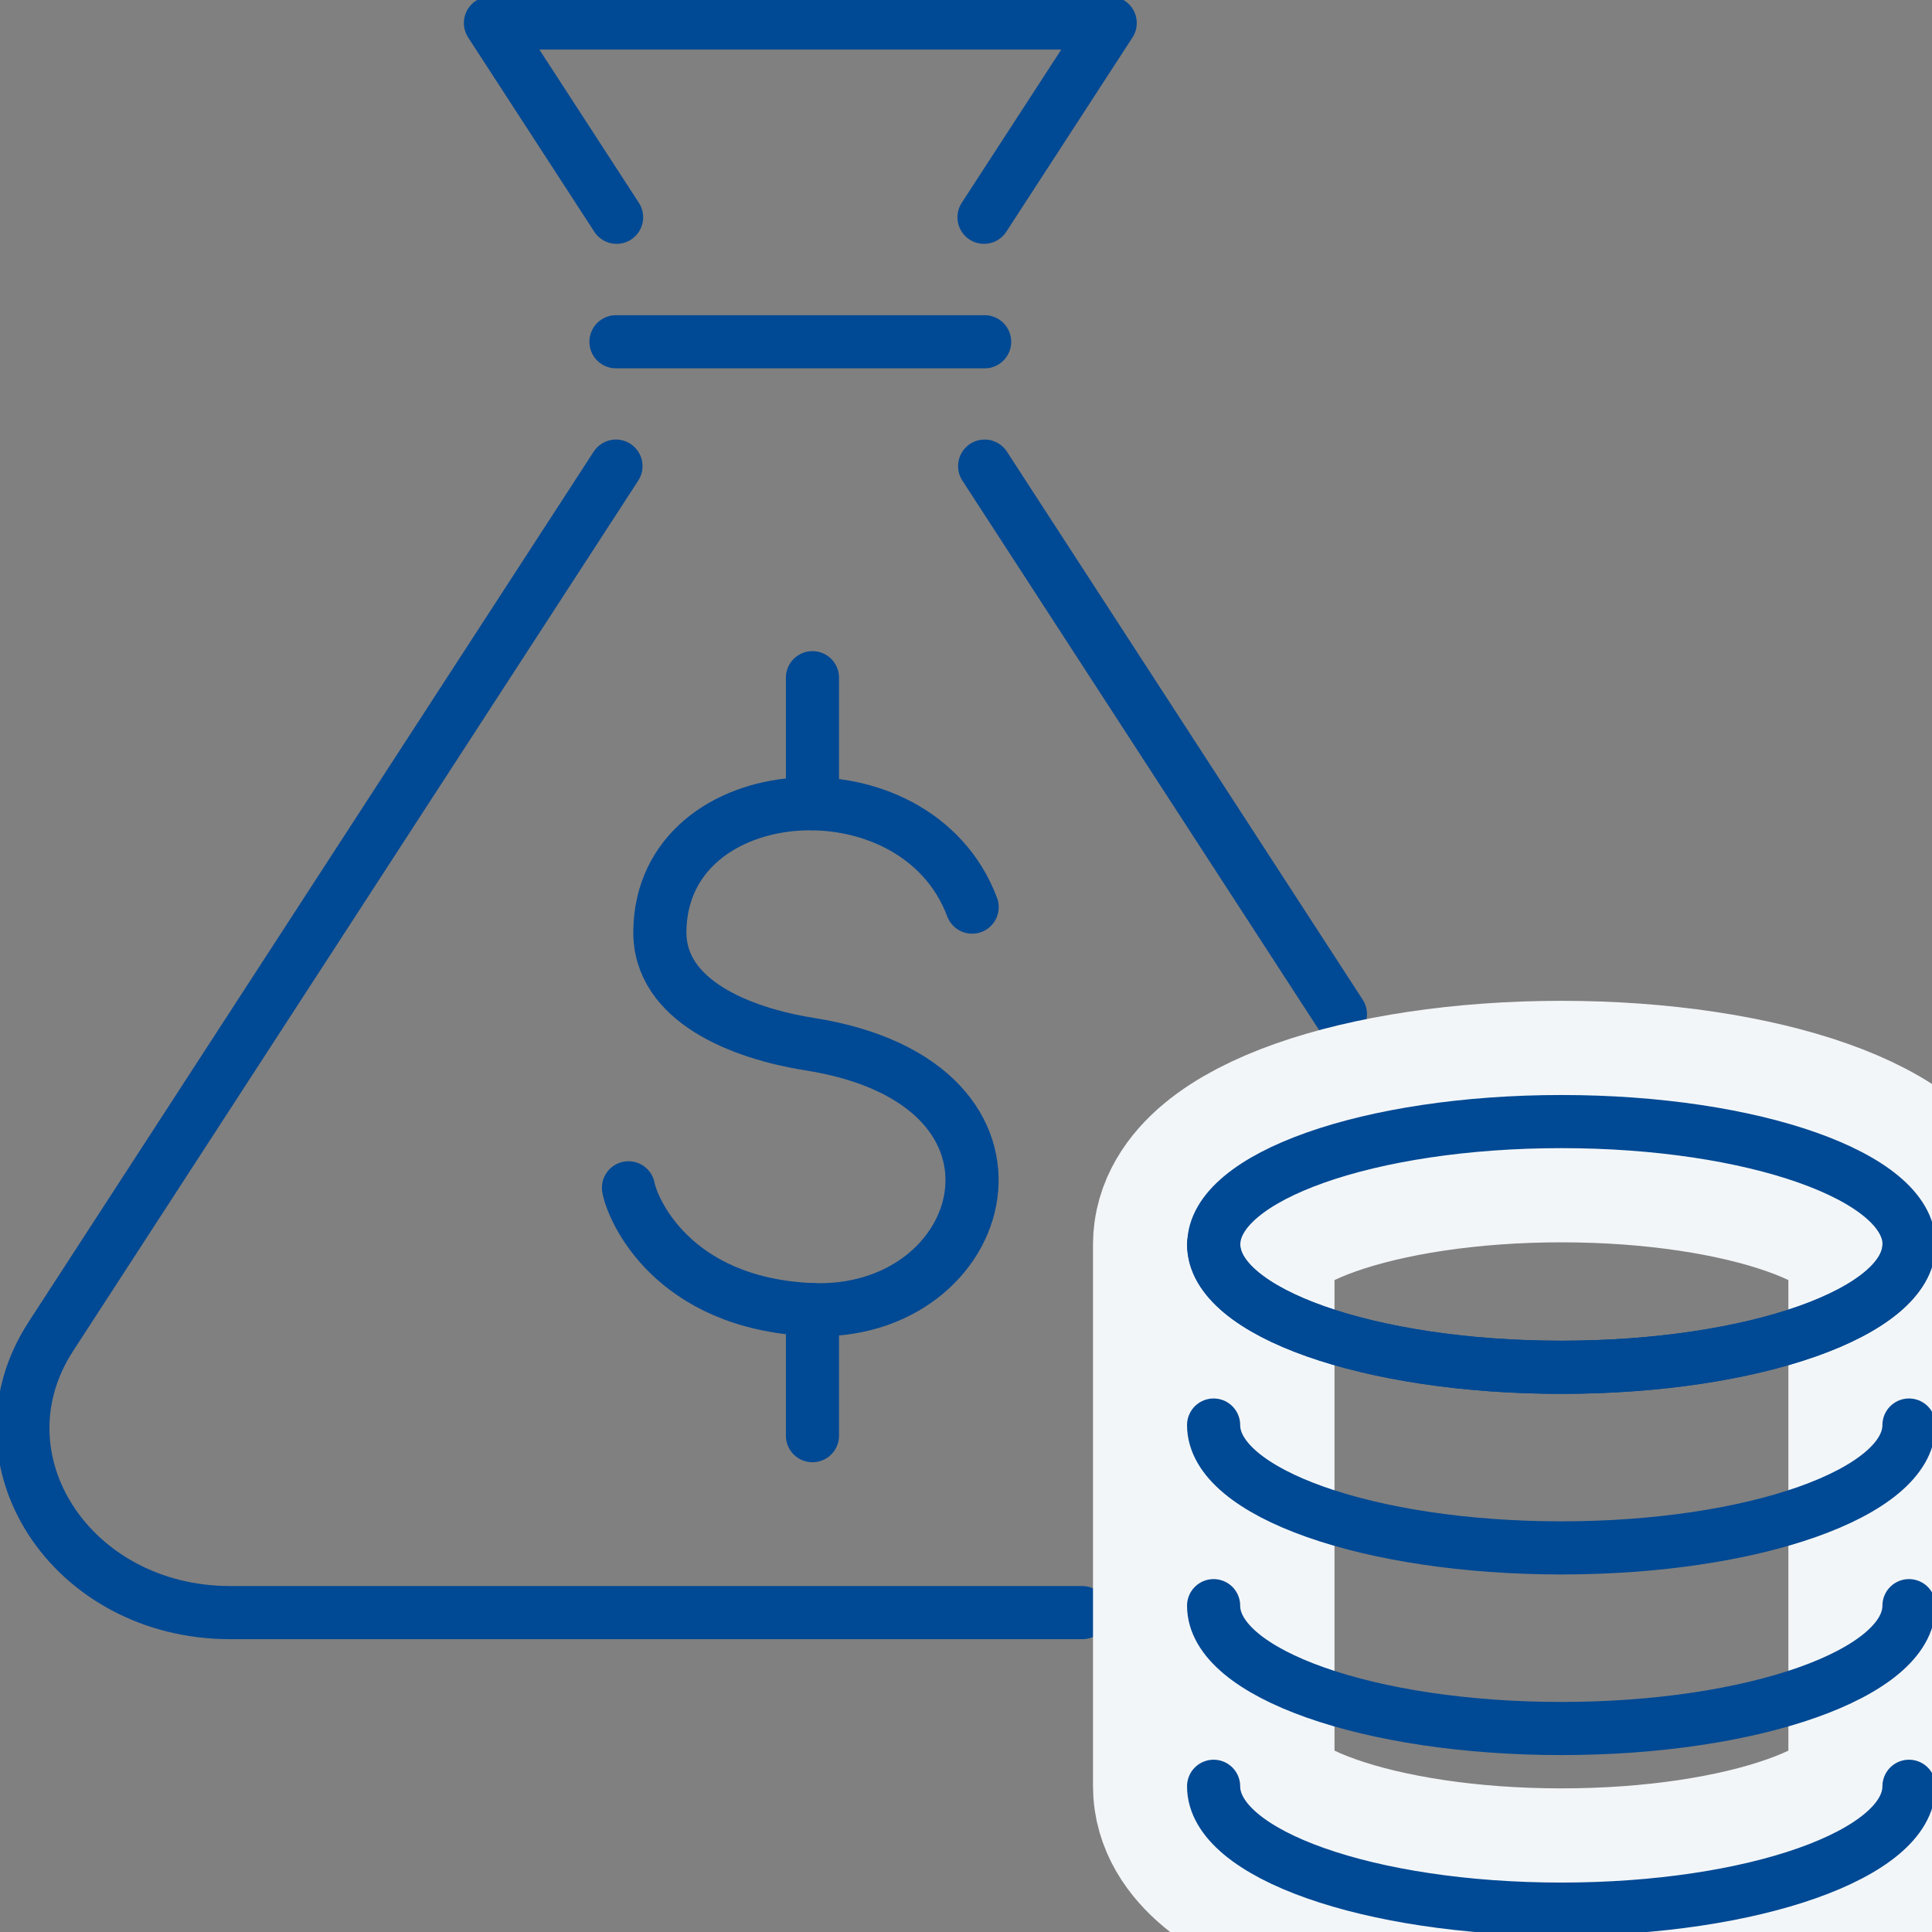 <svg width="80" height="80" viewBox="0 0 80 80" fill="none" xmlns="http://www.w3.org/2000/svg">
<rect x="0" y="0" width="80" height="80" fill="#808080" stroke="none"/>
<g clip-path="url(#clip0_8957_22232)">
<path d="M40.254 37.562C37.924 31.349 27.401 32.087 27.323 38.556C27.286 41.45 30.684 42.785 33.521 43.235C43.866 44.868 41.008 54.592 33.521 54.225C27.841 53.943 26.197 50.106 26.024 49.185" stroke="#004994" stroke-width="2.2" stroke-linecap="round" stroke-linejoin="round"/>
<path d="M33.642 28.062V33.275" stroke="#004994" stroke-width="2.2" stroke-linecap="round" stroke-linejoin="round"/>
<path d="M33.642 54.23V59.448" stroke="#004994" stroke-width="2.2" stroke-linecap="round" stroke-linejoin="round"/>
<path d="M55.504 41.994L40.772 19.301" stroke="#004994" stroke-width="2.2" stroke-linecap="round" stroke-linejoin="round"/>
<path d="M25.506 19.301L2.11 55.334C-1.194 60.416 2.937 66.775 9.539 66.775H44.814" stroke="#004994" stroke-width="2.2" stroke-linecap="round" stroke-linejoin="round"/>
<path d="M40.746 8.997L45.971 0.953H20.308L25.532 8.997" stroke="#004994" stroke-width="2.2" stroke-linecap="round" stroke-linejoin="round"/>
<path d="M40.772 14.152H25.506" stroke="#004994" stroke-width="2.2" stroke-linecap="round" stroke-linejoin="round"/>
<path d="M79.053 73.966C79.053 76.776 72.608 79.053 64.656 79.053C56.703 79.053 50.259 76.776 50.259 73.966V51.529C50.259 48.719 56.703 46.442 64.656 46.442C72.608 46.442 79.053 48.719 79.053 51.529V73.966Z" stroke="#F3F6F8" stroke-width="10" stroke-linecap="round" stroke-linejoin="round"/>
<path d="M79.053 51.529C79.053 54.34 72.608 56.616 64.656 56.616C56.703 56.616 50.259 54.34 50.259 51.529C50.259 48.719 56.703 46.442 64.656 46.442C72.608 46.442 79.053 48.719 79.053 51.529Z" stroke="#004994" stroke-width="2.2" stroke-linecap="round" stroke-linejoin="round"/>
<path d="M50.253 59.008C50.253 61.819 56.698 64.095 64.65 64.095C72.603 64.095 79.047 61.819 79.047 59.008" stroke="#004994" stroke-width="2.2" stroke-linecap="round" stroke-linejoin="round"/>
<path d="M50.253 51.529C50.253 54.34 56.698 56.616 64.65 56.616C72.603 56.616 79.047 54.34 79.047 51.529" stroke="#004994" stroke-width="2.2" stroke-linecap="round" stroke-linejoin="round"/>
<path d="M50.253 73.966C50.253 76.776 56.698 79.053 64.65 79.053C72.603 79.053 79.047 76.776 79.047 73.966" stroke="#004994" stroke-width="2.2" stroke-linecap="round" stroke-linejoin="round"/>
<path d="M50.253 66.487C50.253 69.297 56.698 71.574 64.65 71.574C72.603 71.574 79.047 69.297 79.047 66.487" stroke="#004994" stroke-width="2.2" stroke-linecap="round" stroke-linejoin="round"/>
</g>
<defs>
<clipPath id="clip0_8957_22232">
<rect width="80" height="80" fill="white"/>
</clipPath>
</defs>
</svg>
